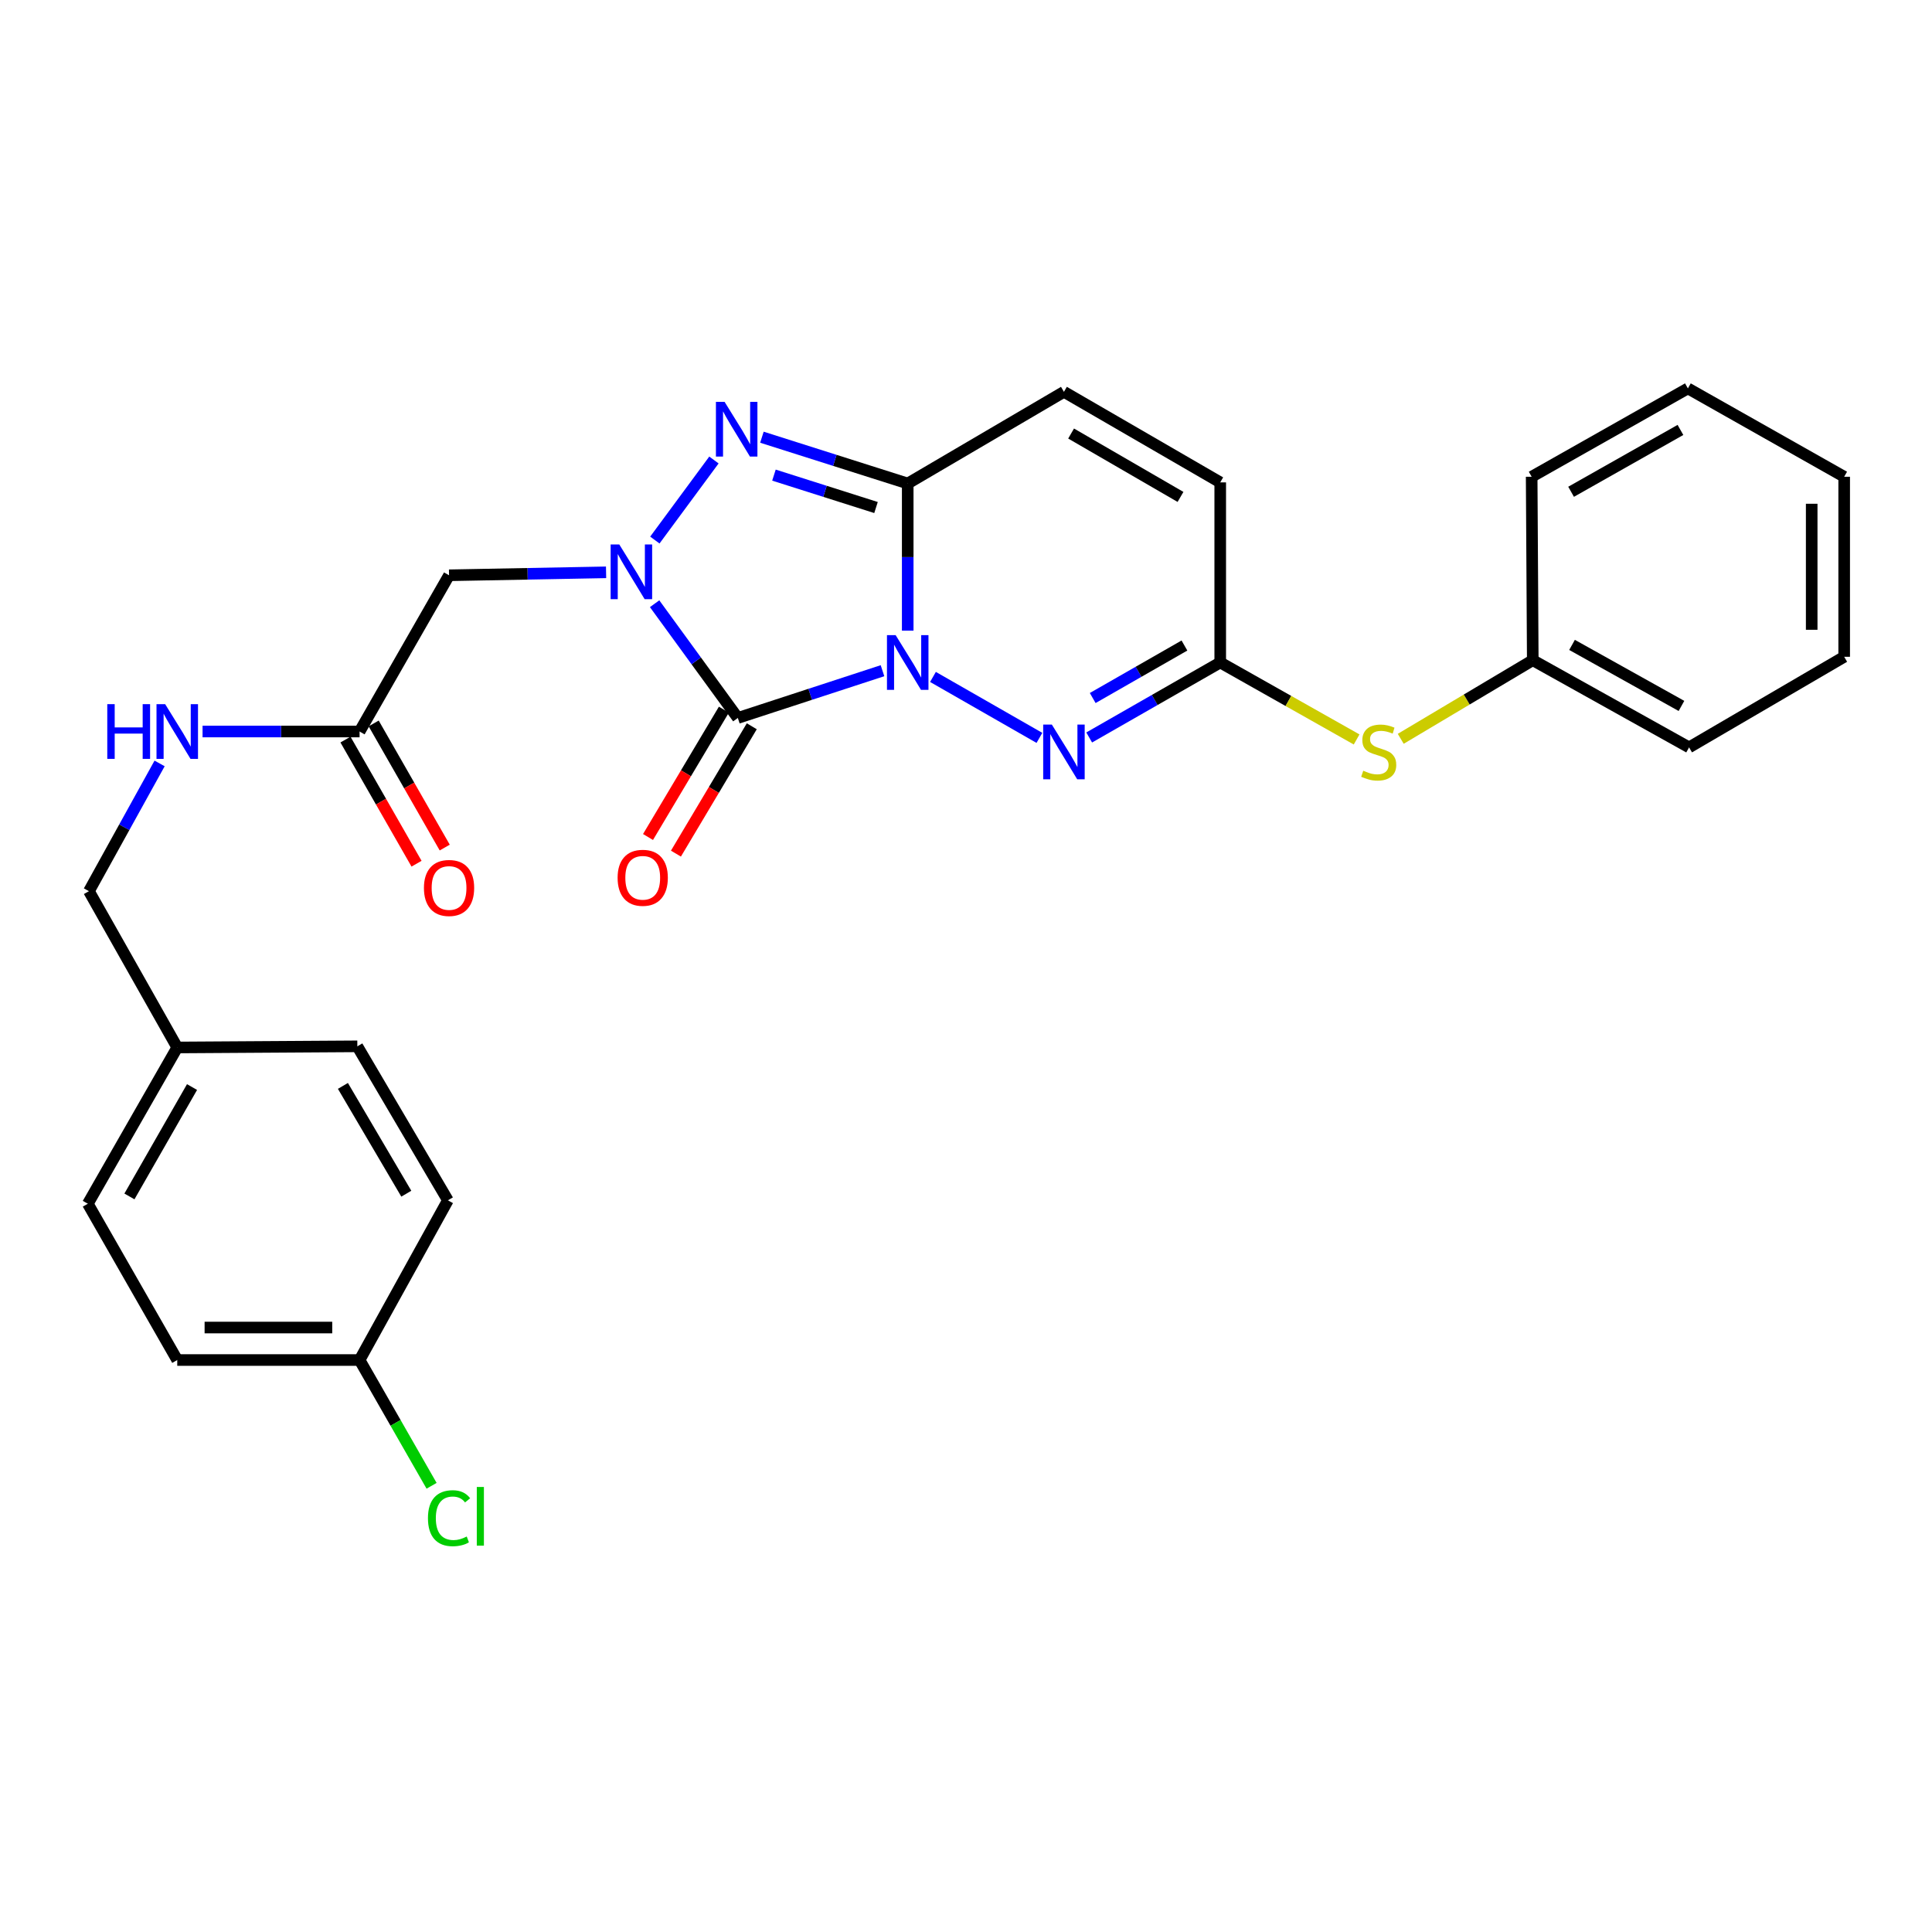 <?xml version='1.0' encoding='iso-8859-1'?>
<svg version='1.1' baseProfile='full'
              xmlns='http://www.w3.org/2000/svg'
                      xmlns:rdkit='http://www.rdkit.org/xml'
                      xmlns:xlink='http://www.w3.org/1999/xlink'
                  xml:space='preserve'
width='1000px' height='1000px' viewBox='0 0 1000 1000'>
<!-- END OF HEADER -->
<rect style='opacity:1.0;fill:#FFFFFF;stroke:none' width='1000' height='1000' x='0' y='0'> </rect>
<path class='bond-0' d='M 456.78,347.157 L 419.34,359.385' style='fill:none;fill-rule:evenodd;stroke:#0000FF;stroke-width:6px;stroke-linecap:butt;stroke-linejoin:miter;stroke-opacity:1' />
<path class='bond-0' d='M 419.34,359.385 L 381.9,371.613' style='fill:none;fill-rule:evenodd;stroke:#000000;stroke-width:6px;stroke-linecap:butt;stroke-linejoin:miter;stroke-opacity:1' />
<path class='bond-2' d='M 469.833,326.418 L 469.833,288.34' style='fill:none;fill-rule:evenodd;stroke:#0000FF;stroke-width:6px;stroke-linecap:butt;stroke-linejoin:miter;stroke-opacity:1' />
<path class='bond-2' d='M 469.833,288.34 L 469.833,250.262' style='fill:none;fill-rule:evenodd;stroke:#000000;stroke-width:6px;stroke-linecap:butt;stroke-linejoin:miter;stroke-opacity:1' />
<path class='bond-4' d='M 482.902,350.378 L 538,381.928' style='fill:none;fill-rule:evenodd;stroke:#0000FF;stroke-width:6px;stroke-linecap:butt;stroke-linejoin:miter;stroke-opacity:1' />
<path class='bond-1' d='M 381.9,371.613 L 360.363,342.049' style='fill:none;fill-rule:evenodd;stroke:#000000;stroke-width:6px;stroke-linecap:butt;stroke-linejoin:miter;stroke-opacity:1' />
<path class='bond-1' d='M 360.363,342.049 L 338.826,312.484' style='fill:none;fill-rule:evenodd;stroke:#0000FF;stroke-width:6px;stroke-linecap:butt;stroke-linejoin:miter;stroke-opacity:1' />
<path class='bond-10' d='M 374.676,367.311 L 355.044,400.27' style='fill:none;fill-rule:evenodd;stroke:#000000;stroke-width:6px;stroke-linecap:butt;stroke-linejoin:miter;stroke-opacity:1' />
<path class='bond-10' d='M 355.044,400.27 L 335.412,433.23' style='fill:none;fill-rule:evenodd;stroke:#FF0000;stroke-width:6px;stroke-linecap:butt;stroke-linejoin:miter;stroke-opacity:1' />
<path class='bond-10' d='M 389.124,375.916 L 369.492,408.876' style='fill:none;fill-rule:evenodd;stroke:#000000;stroke-width:6px;stroke-linecap:butt;stroke-linejoin:miter;stroke-opacity:1' />
<path class='bond-10' d='M 369.492,408.876 L 349.86,441.836' style='fill:none;fill-rule:evenodd;stroke:#FF0000;stroke-width:6px;stroke-linecap:butt;stroke-linejoin:miter;stroke-opacity:1' />
<path class='bond-5' d='M 313.707,296.233 L 273.067,297.001' style='fill:none;fill-rule:evenodd;stroke:#0000FF;stroke-width:6px;stroke-linecap:butt;stroke-linejoin:miter;stroke-opacity:1' />
<path class='bond-5' d='M 273.067,297.001 L 232.428,297.769' style='fill:none;fill-rule:evenodd;stroke:#000000;stroke-width:6px;stroke-linecap:butt;stroke-linejoin:miter;stroke-opacity:1' />
<path class='bond-28' d='M 338.951,279.531 L 369.535,238.093' style='fill:none;fill-rule:evenodd;stroke:#0000FF;stroke-width:6px;stroke-linecap:butt;stroke-linejoin:miter;stroke-opacity:1' />
<path class='bond-3' d='M 469.833,250.262 L 432.099,238.28' style='fill:none;fill-rule:evenodd;stroke:#000000;stroke-width:6px;stroke-linecap:butt;stroke-linejoin:miter;stroke-opacity:1' />
<path class='bond-3' d='M 432.099,238.28 L 394.364,226.298' style='fill:none;fill-rule:evenodd;stroke:#0000FF;stroke-width:6px;stroke-linecap:butt;stroke-linejoin:miter;stroke-opacity:1' />
<path class='bond-3' d='M 453.423,262.696 L 427.009,254.308' style='fill:none;fill-rule:evenodd;stroke:#000000;stroke-width:6px;stroke-linecap:butt;stroke-linejoin:miter;stroke-opacity:1' />
<path class='bond-3' d='M 427.009,254.308 L 400.595,245.921' style='fill:none;fill-rule:evenodd;stroke:#0000FF;stroke-width:6px;stroke-linecap:butt;stroke-linejoin:miter;stroke-opacity:1' />
<path class='bond-7' d='M 469.833,250.262 L 550.693,202.811' style='fill:none;fill-rule:evenodd;stroke:#000000;stroke-width:6px;stroke-linecap:butt;stroke-linejoin:miter;stroke-opacity:1' />
<path class='bond-6' d='M 563.763,381.715 L 597.677,362.305' style='fill:none;fill-rule:evenodd;stroke:#0000FF;stroke-width:6px;stroke-linecap:butt;stroke-linejoin:miter;stroke-opacity:1' />
<path class='bond-6' d='M 597.677,362.305 L 631.591,342.894' style='fill:none;fill-rule:evenodd;stroke:#000000;stroke-width:6px;stroke-linecap:butt;stroke-linejoin:miter;stroke-opacity:1' />
<path class='bond-6' d='M 565.584,361.297 L 589.323,347.71' style='fill:none;fill-rule:evenodd;stroke:#0000FF;stroke-width:6px;stroke-linecap:butt;stroke-linejoin:miter;stroke-opacity:1' />
<path class='bond-6' d='M 589.323,347.71 L 613.063,334.122' style='fill:none;fill-rule:evenodd;stroke:#000000;stroke-width:6px;stroke-linecap:butt;stroke-linejoin:miter;stroke-opacity:1' />
<path class='bond-8' d='M 232.428,297.769 L 186.117,378.63' style='fill:none;fill-rule:evenodd;stroke:#000000;stroke-width:6px;stroke-linecap:butt;stroke-linejoin:miter;stroke-opacity:1' />
<path class='bond-9' d='M 631.591,342.894 L 631.591,249.683' style='fill:none;fill-rule:evenodd;stroke:#000000;stroke-width:6px;stroke-linecap:butt;stroke-linejoin:miter;stroke-opacity:1' />
<path class='bond-11' d='M 631.591,342.894 L 666.887,362.818' style='fill:none;fill-rule:evenodd;stroke:#000000;stroke-width:6px;stroke-linecap:butt;stroke-linejoin:miter;stroke-opacity:1' />
<path class='bond-11' d='M 666.887,362.818 L 702.184,382.742' style='fill:none;fill-rule:evenodd;stroke:#CCCC00;stroke-width:6px;stroke-linecap:butt;stroke-linejoin:miter;stroke-opacity:1' />
<path class='bond-29' d='M 550.693,202.811 L 631.591,249.683' style='fill:none;fill-rule:evenodd;stroke:#000000;stroke-width:6px;stroke-linecap:butt;stroke-linejoin:miter;stroke-opacity:1' />
<path class='bond-29' d='M 554.397,224.393 L 611.025,257.203' style='fill:none;fill-rule:evenodd;stroke:#000000;stroke-width:6px;stroke-linecap:butt;stroke-linejoin:miter;stroke-opacity:1' />
<path class='bond-12' d='M 186.117,378.63 L 145.482,378.63' style='fill:none;fill-rule:evenodd;stroke:#000000;stroke-width:6px;stroke-linecap:butt;stroke-linejoin:miter;stroke-opacity:1' />
<path class='bond-12' d='M 145.482,378.63 L 104.846,378.63' style='fill:none;fill-rule:evenodd;stroke:#0000FF;stroke-width:6px;stroke-linecap:butt;stroke-linejoin:miter;stroke-opacity:1' />
<path class='bond-13' d='M 178.819,382.807 L 197.209,414.931' style='fill:none;fill-rule:evenodd;stroke:#000000;stroke-width:6px;stroke-linecap:butt;stroke-linejoin:miter;stroke-opacity:1' />
<path class='bond-13' d='M 197.209,414.931 L 215.599,447.054' style='fill:none;fill-rule:evenodd;stroke:#FF0000;stroke-width:6px;stroke-linecap:butt;stroke-linejoin:miter;stroke-opacity:1' />
<path class='bond-13' d='M 193.414,374.452 L 211.804,406.576' style='fill:none;fill-rule:evenodd;stroke:#000000;stroke-width:6px;stroke-linecap:butt;stroke-linejoin:miter;stroke-opacity:1' />
<path class='bond-13' d='M 211.804,406.576 L 230.193,438.699' style='fill:none;fill-rule:evenodd;stroke:#FF0000;stroke-width:6px;stroke-linecap:butt;stroke-linejoin:miter;stroke-opacity:1' />
<path class='bond-17' d='M 725.019,382.408 L 759.188,362.063' style='fill:none;fill-rule:evenodd;stroke:#CCCC00;stroke-width:6px;stroke-linecap:butt;stroke-linejoin:miter;stroke-opacity:1' />
<path class='bond-17' d='M 759.188,362.063 L 793.358,341.717' style='fill:none;fill-rule:evenodd;stroke:#000000;stroke-width:6px;stroke-linecap:butt;stroke-linejoin:miter;stroke-opacity:1' />
<path class='bond-14' d='M 82.609,395.151 L 64.321,428.213' style='fill:none;fill-rule:evenodd;stroke:#0000FF;stroke-width:6px;stroke-linecap:butt;stroke-linejoin:miter;stroke-opacity:1' />
<path class='bond-14' d='M 64.321,428.213 L 46.034,461.274' style='fill:none;fill-rule:evenodd;stroke:#000000;stroke-width:6px;stroke-linecap:butt;stroke-linejoin:miter;stroke-opacity:1' />
<path class='bond-16' d='M 46.034,461.274 L 91.747,542.172' style='fill:none;fill-rule:evenodd;stroke:#000000;stroke-width:6px;stroke-linecap:butt;stroke-linejoin:miter;stroke-opacity:1' />
<path class='bond-15' d='M 186.117,703.948 L 91.747,703.948' style='fill:none;fill-rule:evenodd;stroke:#000000;stroke-width:6px;stroke-linecap:butt;stroke-linejoin:miter;stroke-opacity:1' />
<path class='bond-15' d='M 171.961,687.132 L 105.903,687.132' style='fill:none;fill-rule:evenodd;stroke:#000000;stroke-width:6px;stroke-linecap:butt;stroke-linejoin:miter;stroke-opacity:1' />
<path class='bond-18' d='M 186.117,703.948 L 204.752,736.497' style='fill:none;fill-rule:evenodd;stroke:#000000;stroke-width:6px;stroke-linecap:butt;stroke-linejoin:miter;stroke-opacity:1' />
<path class='bond-18' d='M 204.752,736.497 L 223.388,769.046' style='fill:none;fill-rule:evenodd;stroke:#00CC00;stroke-width:6px;stroke-linecap:butt;stroke-linejoin:miter;stroke-opacity:1' />
<path class='bond-31' d='M 186.117,703.948 L 231.83,621.285' style='fill:none;fill-rule:evenodd;stroke:#000000;stroke-width:6px;stroke-linecap:butt;stroke-linejoin:miter;stroke-opacity:1' />
<path class='bond-21' d='M 91.747,542.172 L 184.958,541.583' style='fill:none;fill-rule:evenodd;stroke:#000000;stroke-width:6px;stroke-linecap:butt;stroke-linejoin:miter;stroke-opacity:1' />
<path class='bond-22' d='M 91.747,542.172 L 45.455,623.051' style='fill:none;fill-rule:evenodd;stroke:#000000;stroke-width:6px;stroke-linecap:butt;stroke-linejoin:miter;stroke-opacity:1' />
<path class='bond-22' d='M 99.398,562.657 L 66.993,619.273' style='fill:none;fill-rule:evenodd;stroke:#000000;stroke-width:6px;stroke-linecap:butt;stroke-linejoin:miter;stroke-opacity:1' />
<path class='bond-23' d='M 793.358,341.717 L 874.265,386.842' style='fill:none;fill-rule:evenodd;stroke:#000000;stroke-width:6px;stroke-linecap:butt;stroke-linejoin:miter;stroke-opacity:1' />
<path class='bond-23' d='M 813.685,333.799 L 870.32,365.386' style='fill:none;fill-rule:evenodd;stroke:#000000;stroke-width:6px;stroke-linecap:butt;stroke-linejoin:miter;stroke-opacity:1' />
<path class='bond-24' d='M 793.358,341.717 L 792.788,246.768' style='fill:none;fill-rule:evenodd;stroke:#000000;stroke-width:6px;stroke-linecap:butt;stroke-linejoin:miter;stroke-opacity:1' />
<path class='bond-19' d='M 231.83,621.285 L 184.958,541.583' style='fill:none;fill-rule:evenodd;stroke:#000000;stroke-width:6px;stroke-linecap:butt;stroke-linejoin:miter;stroke-opacity:1' />
<path class='bond-19' d='M 210.303,617.855 L 177.493,562.063' style='fill:none;fill-rule:evenodd;stroke:#000000;stroke-width:6px;stroke-linecap:butt;stroke-linejoin:miter;stroke-opacity:1' />
<path class='bond-20' d='M 91.747,703.948 L 45.455,623.051' style='fill:none;fill-rule:evenodd;stroke:#000000;stroke-width:6px;stroke-linecap:butt;stroke-linejoin:miter;stroke-opacity:1' />
<path class='bond-25' d='M 874.265,386.842 L 954.545,339.951' style='fill:none;fill-rule:evenodd;stroke:#000000;stroke-width:6px;stroke-linecap:butt;stroke-linejoin:miter;stroke-opacity:1' />
<path class='bond-26' d='M 792.788,246.768 L 873.648,201.036' style='fill:none;fill-rule:evenodd;stroke:#000000;stroke-width:6px;stroke-linecap:butt;stroke-linejoin:miter;stroke-opacity:1' />
<path class='bond-26' d='M 813.195,254.546 L 869.798,222.534' style='fill:none;fill-rule:evenodd;stroke:#000000;stroke-width:6px;stroke-linecap:butt;stroke-linejoin:miter;stroke-opacity:1' />
<path class='bond-30' d='M 954.545,339.951 L 954.545,246.768' style='fill:none;fill-rule:evenodd;stroke:#000000;stroke-width:6px;stroke-linecap:butt;stroke-linejoin:miter;stroke-opacity:1' />
<path class='bond-30' d='M 937.729,325.974 L 937.729,260.746' style='fill:none;fill-rule:evenodd;stroke:#000000;stroke-width:6px;stroke-linecap:butt;stroke-linejoin:miter;stroke-opacity:1' />
<path class='bond-27' d='M 873.648,201.036 L 954.545,246.768' style='fill:none;fill-rule:evenodd;stroke:#000000;stroke-width:6px;stroke-linecap:butt;stroke-linejoin:miter;stroke-opacity:1' />
<path  class='atom-0' d='M 463.573 328.734
L 472.853 343.734
Q 473.773 345.214, 475.253 347.894
Q 476.733 350.574, 476.813 350.734
L 476.813 328.734
L 480.573 328.734
L 480.573 357.054
L 476.693 357.054
L 466.733 340.654
Q 465.573 338.734, 464.333 336.534
Q 463.133 334.334, 462.773 333.654
L 462.773 357.054
L 459.093 357.054
L 459.093 328.734
L 463.573 328.734
' fill='#0000FF'/>
<path  class='atom-2' d='M 320.547 281.825
L 329.827 296.825
Q 330.747 298.305, 332.227 300.985
Q 333.707 303.665, 333.787 303.825
L 333.787 281.825
L 337.547 281.825
L 337.547 310.145
L 333.667 310.145
L 323.707 293.745
Q 322.547 291.825, 321.307 289.625
Q 320.107 287.425, 319.747 286.745
L 319.747 310.145
L 316.067 310.145
L 316.067 281.825
L 320.547 281.825
' fill='#0000FF'/>
<path  class='atom-4' d='M 375.042 207.99
L 384.322 222.99
Q 385.242 224.47, 386.722 227.15
Q 388.202 229.83, 388.282 229.99
L 388.282 207.99
L 392.042 207.99
L 392.042 236.31
L 388.162 236.31
L 378.202 219.91
Q 377.042 217.99, 375.802 215.79
Q 374.602 213.59, 374.242 212.91
L 374.242 236.31
L 370.562 236.31
L 370.562 207.99
L 375.042 207.99
' fill='#0000FF'/>
<path  class='atom-5' d='M 544.433 375.036
L 553.713 390.036
Q 554.633 391.516, 556.113 394.196
Q 557.593 396.876, 557.673 397.036
L 557.673 375.036
L 561.433 375.036
L 561.433 403.356
L 557.553 403.356
L 547.593 386.956
Q 546.433 385.036, 545.193 382.836
Q 543.993 380.636, 543.633 379.956
L 543.633 403.356
L 539.953 403.356
L 539.953 375.036
L 544.433 375.036
' fill='#0000FF'/>
<path  class='atom-11' d='M 319.674 454.338
Q 319.674 447.538, 323.034 443.738
Q 326.394 439.938, 332.674 439.938
Q 338.954 439.938, 342.314 443.738
Q 345.674 447.538, 345.674 454.338
Q 345.674 461.218, 342.274 465.138
Q 338.874 469.018, 332.674 469.018
Q 326.434 469.018, 323.034 465.138
Q 319.674 461.258, 319.674 454.338
M 332.674 465.818
Q 336.994 465.818, 339.314 462.938
Q 341.674 460.018, 341.674 454.338
Q 341.674 448.778, 339.314 445.978
Q 336.994 443.138, 332.674 443.138
Q 328.354 443.138, 325.994 445.938
Q 323.674 448.738, 323.674 454.338
Q 323.674 460.058, 325.994 462.938
Q 328.354 465.818, 332.674 465.818
' fill='#FF0000'/>
<path  class='atom-12' d='M 705.619 398.916
Q 705.939 399.036, 707.259 399.596
Q 708.579 400.156, 710.019 400.516
Q 711.499 400.836, 712.939 400.836
Q 715.619 400.836, 717.179 399.556
Q 718.739 398.236, 718.739 395.956
Q 718.739 394.396, 717.939 393.436
Q 717.179 392.476, 715.979 391.956
Q 714.779 391.436, 712.779 390.836
Q 710.259 390.076, 708.739 389.356
Q 707.259 388.636, 706.179 387.116
Q 705.139 385.596, 705.139 383.036
Q 705.139 379.476, 707.539 377.276
Q 709.979 375.076, 714.779 375.076
Q 718.059 375.076, 721.779 376.636
L 720.859 379.716
Q 717.459 378.316, 714.899 378.316
Q 712.139 378.316, 710.619 379.476
Q 709.099 380.596, 709.139 382.556
Q 709.139 384.076, 709.899 384.996
Q 710.699 385.916, 711.819 386.436
Q 712.979 386.956, 714.899 387.556
Q 717.459 388.356, 718.979 389.156
Q 720.499 389.956, 721.579 391.596
Q 722.699 393.196, 722.699 395.956
Q 722.699 399.876, 720.059 401.996
Q 717.459 404.076, 713.099 404.076
Q 710.579 404.076, 708.659 403.516
Q 706.779 402.996, 704.539 402.076
L 705.619 398.916
' fill='#CCCC00'/>
<path  class='atom-13' d='M 55.527 364.47
L 59.367 364.47
L 59.367 376.51
L 73.847 376.51
L 73.847 364.47
L 77.687 364.47
L 77.687 392.79
L 73.847 392.79
L 73.847 379.71
L 59.367 379.71
L 59.367 392.79
L 55.527 392.79
L 55.527 364.47
' fill='#0000FF'/>
<path  class='atom-13' d='M 85.487 364.47
L 94.767 379.47
Q 95.687 380.95, 97.167 383.63
Q 98.647 386.31, 98.727 386.47
L 98.727 364.47
L 102.487 364.47
L 102.487 392.79
L 98.607 392.79
L 88.647 376.39
Q 87.487 374.47, 86.247 372.27
Q 85.047 370.07, 84.687 369.39
L 84.687 392.79
L 81.007 392.79
L 81.007 364.47
L 85.487 364.47
' fill='#0000FF'/>
<path  class='atom-14' d='M 219.428 459.607
Q 219.428 452.807, 222.788 449.007
Q 226.148 445.207, 232.428 445.207
Q 238.708 445.207, 242.068 449.007
Q 245.428 452.807, 245.428 459.607
Q 245.428 466.487, 242.028 470.407
Q 238.628 474.287, 232.428 474.287
Q 226.188 474.287, 222.788 470.407
Q 219.428 466.527, 219.428 459.607
M 232.428 471.087
Q 236.748 471.087, 239.068 468.207
Q 241.428 465.287, 241.428 459.607
Q 241.428 454.047, 239.068 451.247
Q 236.748 448.407, 232.428 448.407
Q 228.108 448.407, 225.748 451.207
Q 223.428 454.007, 223.428 459.607
Q 223.428 465.327, 225.748 468.207
Q 228.108 471.087, 232.428 471.087
' fill='#FF0000'/>
<path  class='atom-19' d='M 221.508 785.817
Q 221.508 778.777, 224.788 775.097
Q 228.108 771.377, 234.388 771.377
Q 240.228 771.377, 243.348 775.497
L 240.708 777.657
Q 238.428 774.657, 234.388 774.657
Q 230.108 774.657, 227.828 777.537
Q 225.588 780.377, 225.588 785.817
Q 225.588 791.417, 227.908 794.297
Q 230.268 797.177, 234.828 797.177
Q 237.948 797.177, 241.588 795.297
L 242.708 798.297
Q 241.228 799.257, 238.988 799.817
Q 236.748 800.377, 234.268 800.377
Q 228.108 800.377, 224.788 796.617
Q 221.508 792.857, 221.508 785.817
' fill='#00CC00'/>
<path  class='atom-19' d='M 246.788 769.657
L 250.468 769.657
L 250.468 800.017
L 246.788 800.017
L 246.788 769.657
' fill='#00CC00'/>
</svg>
